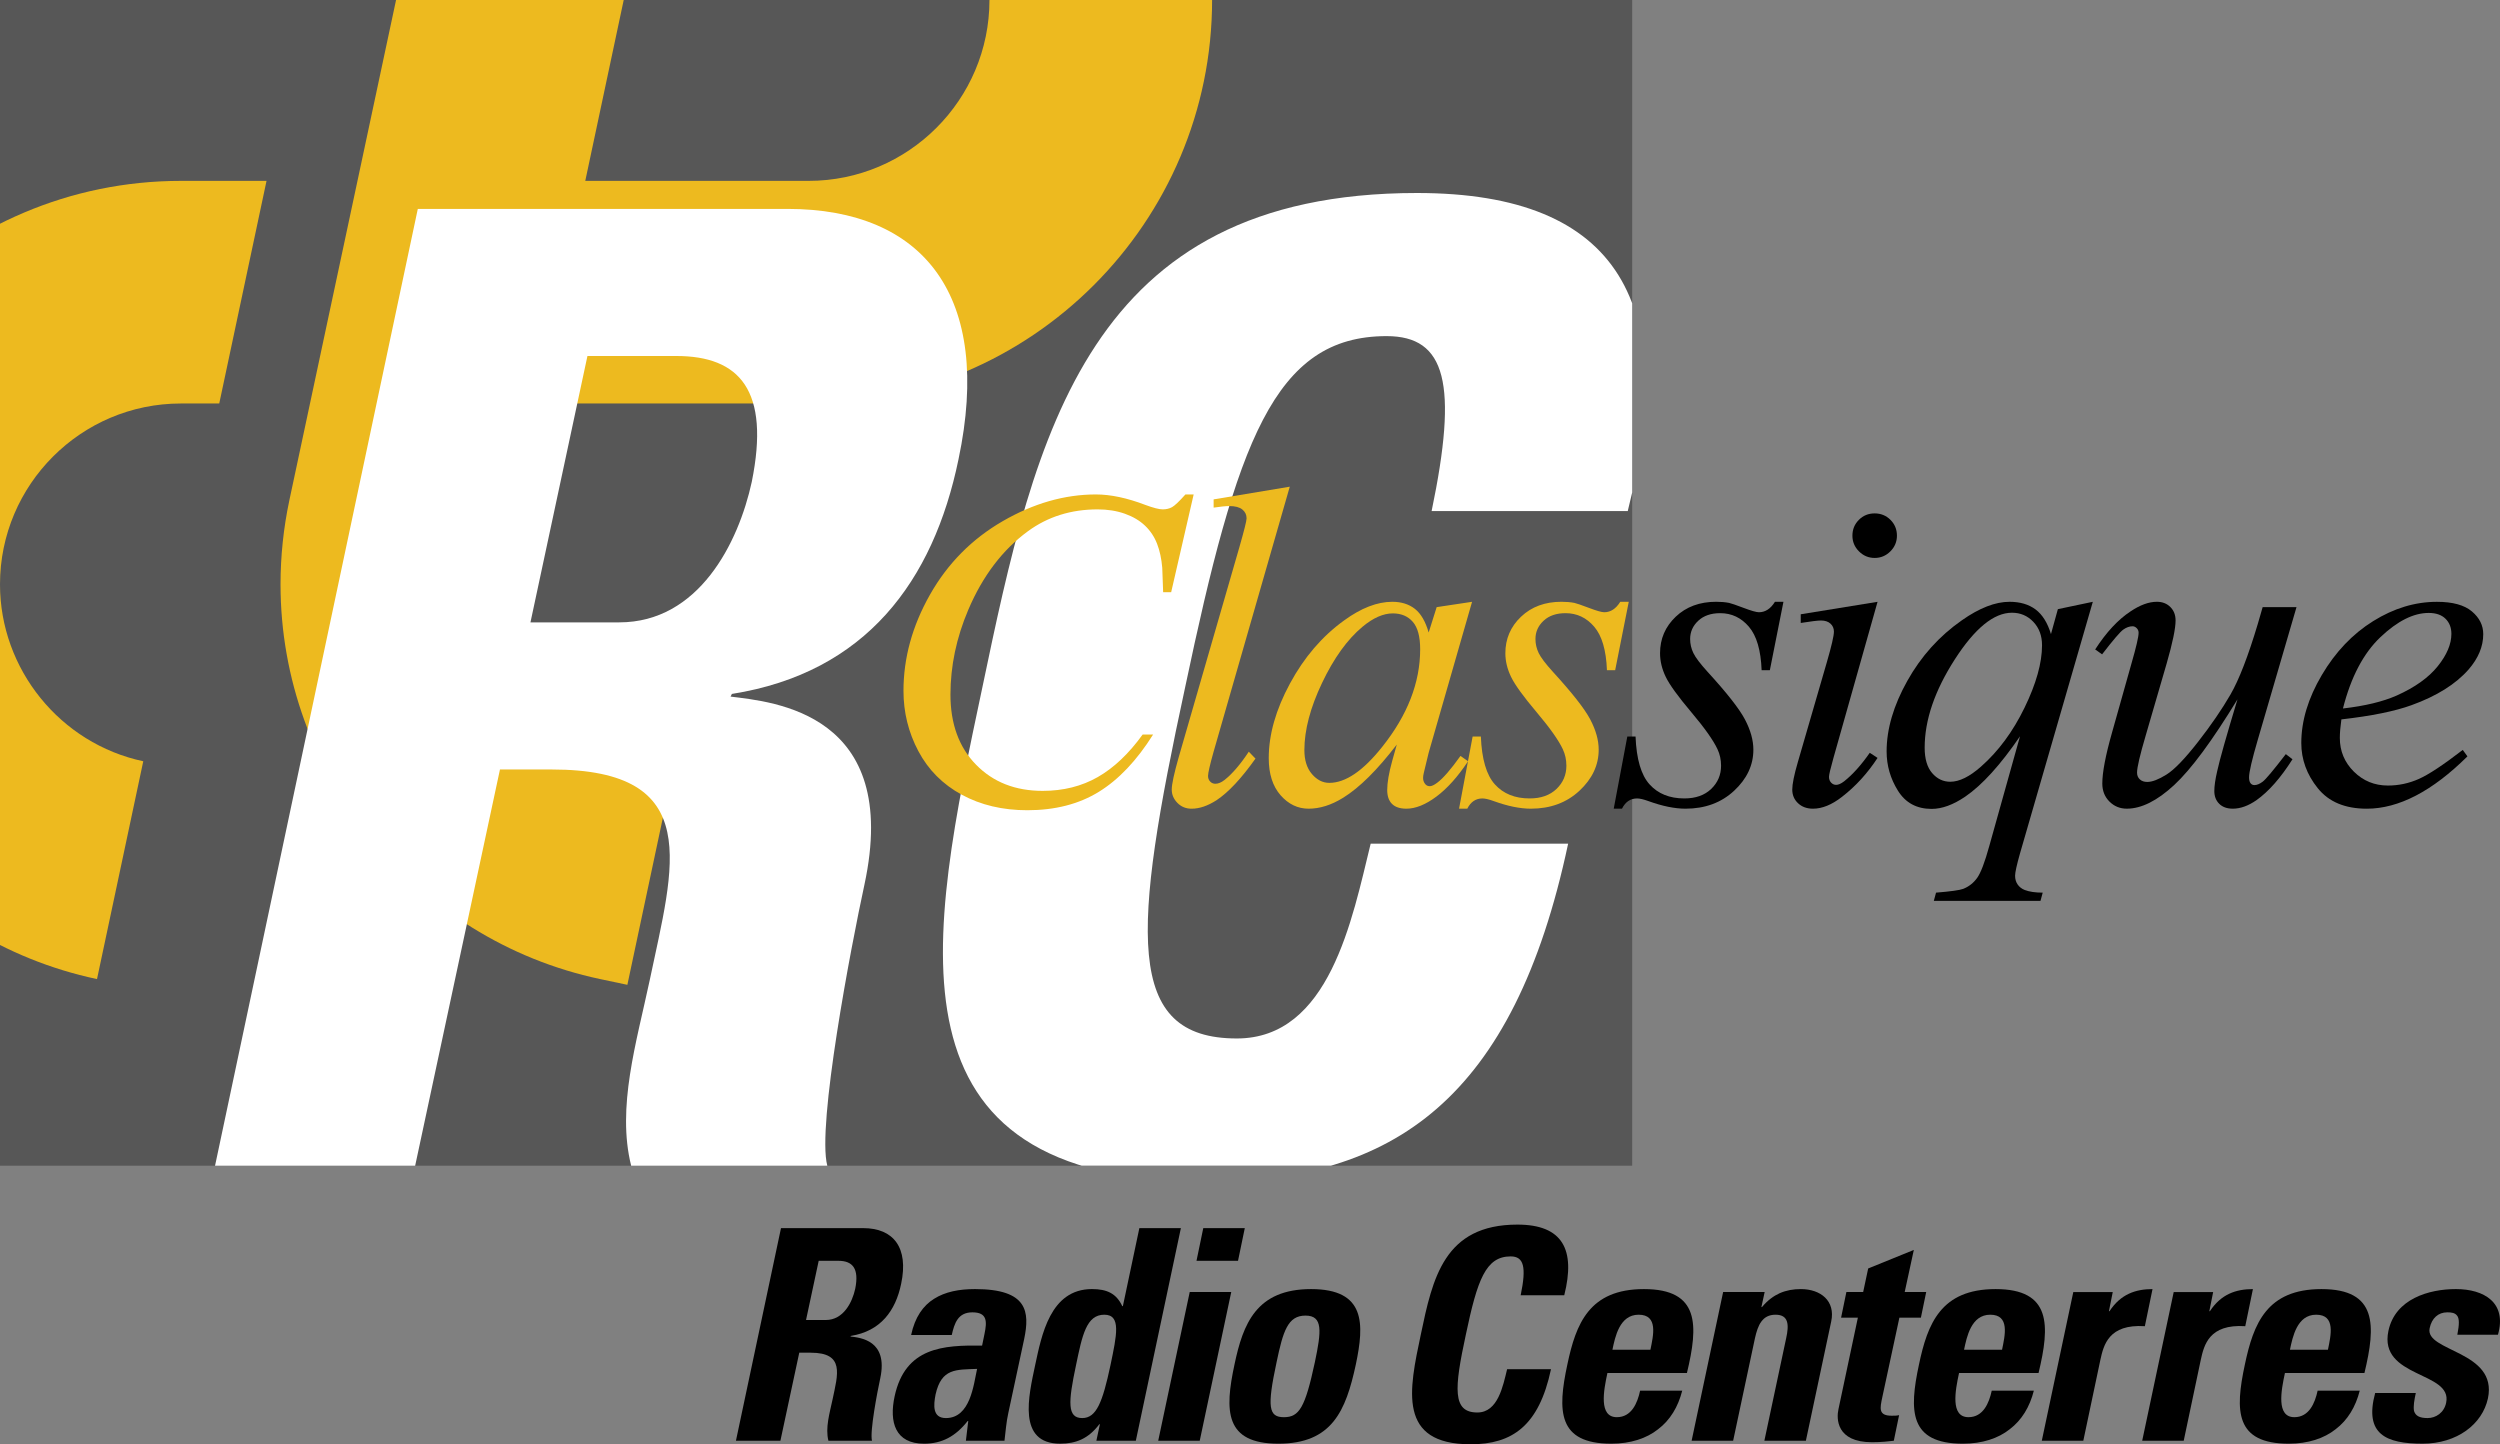 <?xml version="1.0" encoding="utf-8"?>
<!-- Generator: Adobe Illustrator 24.1.1, SVG Export Plug-In . SVG Version: 6.00 Build 0)  -->
<svg version="1.1" id="圖層_1" xmlns="http://www.w3.org/2000/svg" xmlns:xlink="http://www.w3.org/1999/xlink" x="0px" y="0px"
	 viewBox="0 0 254.665 147.123" style="enable-background:new 0 0 254.665 147.123;" xml:space="preserve">
<rect x="0" y="0" width="254.665" height="147.123" fill="#808080" stroke="none"/>
<style type="text/css">
	.st0{clip-path:url(#SVGID_2_);}
	.st1{fill:#EDBA1F;}
	.st2{fill:#FFFFFF;}
</style>
<g>
	<defs>
		<rect id="SVGID_1_" x="0" y="0" width="166.265" height="118.745"/>
	</defs>
	<use xlink:href="#SVGID_1_"  style="overflow:visible;fill:#575757;"/>
	<clipPath id="SVGID_2_">
		<use xlink:href="#SVGID_1_"  style="overflow:visible;"/>
	</clipPath>
	<g class="st0">
		<g>
			<path class="st1" d="M18.425,18.425c-22.664,0-41.102,18.438-41.102,41.103
				c0,19.308,13.693,36.217,32.559,40.207l4.712-22.188
				C6.138,75.75,0,68.172,0,59.527c0-10.159,8.266-18.425,18.425-18.425
				h3.909l4.816-22.678H18.425z"/>
		</g>
		<path class="st1" d="M100.793,0c0,10.159-8.266,18.425-18.425,18.425H59.623h-0.004
			l3.916-18.425H40.345L29.471,50.983c-0.594,2.81-0.895,5.684-0.895,8.544
			c0,19.308,13.693,36.217,32.56,40.207l2.771,0.586l4.715-22.186l-2.773-0.589
			c-8.457-1.796-14.595-9.374-14.595-18.019c0-1.269,0.137-2.558,0.406-3.827
			l3.119-14.598h27.59c22.664,0,41.103-18.438,41.103-41.103H100.793z"/>
	</g>
	<g class="st0">
		<path class="st2" d="M42.291,118.746H21.906l20.654-97.466h37.664
			c13.904,0,20.924,8.909,17.414,25.514c-2.565,12.419-9.45,21.734-23.084,23.894
			l-0.135,0.271c4.32,0.54,17.415,1.62,13.635,19.169
			c-1.35,6.21-4.86,24.569-3.78,28.619H64.294
			c-1.485-5.94,0.54-12.555,1.89-18.899c2.43-11.609,5.67-21.464-9.99-21.464
			h-5.265L42.291,118.746z M54.035,63.398h9.044c8.1,0,12.149-8.1,13.5-14.31
			c1.89-9.314-1.215-12.824-7.695-12.824h-9.044L54.035,63.398z"/>
		<path class="st2" d="M100.071,70.013c5.4-25.784,10.665-50.353,44.278-50.353
			c20.789,0,26.729,11.475,21.464,32.398h-19.979
			c2.7-12.96,1.485-17.819-4.59-17.819c-11.475,0-15.254,10.8-20.519,35.773
			c-5.4,24.974-6.209,35.773,5.265,35.773c9.45,0,11.745-12.149,13.635-19.844
			h20.114c-5.535,26.054-17.819,34.424-36.854,34.424
			C89.271,120.366,94.671,95.526,100.071,70.013z"/>
	</g>
</g>
<g>
	<path d="M79.497,146.763h-4.53l4.59-21.659h8.37c3.09,0,4.65,1.98,3.87,5.67
		c-0.57,2.76-2.1,4.83-5.13,5.31l-0.03,0.06
		c0.96,0.12,3.87,0.36,3.03,4.26c-0.3,1.38-1.08,5.46-0.84,6.36
		h-4.44c-0.33-1.32,0.12-2.79,0.42-4.2
		c0.54-2.58,1.26-4.77-2.22-4.77h-1.17L79.497,146.763z M82.107,134.464
		h2.01c1.8,0,2.7-1.8,3-3.18c0.42-2.07-0.27-2.85-1.71-2.85h-2.01
		L82.107,134.464z"/>
	<path d="M102.712,143.943c-0.21,0.93-0.27,1.89-0.39,2.82h-3.93l0.24-2.01
		h-0.06c-1.23,1.56-2.61,2.31-4.44,2.31c-2.94,0-3.57-2.19-3-4.83
		c1.08-5.01,4.98-5.22,8.91-5.16l0.24-1.17
		c0.27-1.29,0.3-2.22-1.23-2.22c-1.47,0-1.83,1.11-2.1,2.31h-4.14
		c0.39-1.83,1.23-3,2.34-3.69c1.14-0.72,2.55-0.99,4.17-0.99
		c5.37,0,5.58,2.31,5.01,5.07L102.712,143.943z M95.302,142.053
		c-0.21,1.08-0.33,2.4,1.05,2.4c2.49,0,2.82-3.36,3.18-5.01
		C97.402,139.534,95.902,139.354,95.302,142.053z"/>
	<path d="M111.682,146.763l0.36-1.68h-0.06c-1.11,1.47-2.37,1.979-3.99,1.979
		c-4.38,0-3.21-4.859-2.55-7.979c0.66-3.06,1.53-7.77,5.79-7.77
		c1.53,0,2.49,0.45,3.09,1.74h0.06l1.68-7.95h4.23l-4.59,21.659H111.682z
		 M113.122,139.054c0.63-3.03,1.11-5.13-0.63-5.13
		c-1.83,0-2.25,2.1-2.88,5.13c-0.81,3.81-0.9,5.399,0.63,5.399
		C111.682,144.453,112.312,142.863,113.122,139.054z"/>
	<path d="M122.212,146.763h-4.23l3.21-15.149h4.23L122.212,146.763z M126.802,125.104
		l-0.69,3.33h-4.23l0.69-3.33H126.802z"/>
	<path d="M125.753,138.994c0.87-4.14,2.22-7.68,7.8-7.68
		s5.43,3.54,4.56,7.68c-1.02,4.74-2.43,8.069-7.89,8.069
		S124.733,143.734,125.753,138.994z M133.942,138.754
		c0.66-3.15,0.84-4.74-0.96-4.74c-1.8,0-2.28,1.59-2.94,4.74
		c-0.99,4.62-0.81,5.61,0.75,5.61
		C132.352,144.363,132.952,143.374,133.942,138.754z"/>
	<path d="M144.735,135.934c1.2-5.73,2.37-11.189,9.839-11.189
		c4.62,0,5.94,2.55,4.77,7.2h-4.44c0.6-2.88,0.33-3.96-1.02-3.96
		c-2.55,0-3.39,2.4-4.56,7.95c-1.2,5.55-1.38,7.95,1.17,7.95
		c2.1,0,2.61-2.7,3.03-4.41h4.47c-1.23,5.79-3.96,7.649-8.189,7.649
		C142.335,147.123,143.535,141.604,144.735,135.934z"/>
	<path d="M163.741,139.863c-0.39,1.8-0.9,4.5,0.96,4.5c1.5,0,2.1-1.44,2.37-2.7
		h4.29c-0.42,1.65-1.23,3-2.46,3.93
		c-1.17,0.93-2.79,1.47-4.77,1.47c-5.459,0-5.49-3.33-4.47-8.069
		c0.87-4.14,2.22-7.68,7.8-7.68c5.7,0,5.55,3.689,4.38,8.549H163.741z
		 M168.121,137.494c0.3-1.47,0.81-3.57-1.2-3.57
		c-1.95,0-2.4,2.28-2.67,3.57H168.121z"/>
	<path d="M179.428,133.144h0.06c0.57-0.69,1.2-1.14,1.8-1.41
		c0.69-0.3,1.38-0.42,2.16-0.42c2.01,0,3.54,1.2,3.09,3.3
		l-2.58,12.149h-4.229l2.22-10.439c0.3-1.35,0.27-2.4-1.08-2.4
		c-1.35,0-1.8,1.05-2.1,2.4l-2.22,10.439h-4.23l3.21-15.149h4.23
		L179.428,133.144z"/>
	<path d="M188.084,131.614h1.71l0.51-2.4l4.65-1.89l-0.93,4.29h2.19
		l-0.54,2.61h-2.19l-1.74,8.1c-0.24,1.14-0.42,1.89,0.96,1.89
		c0.27,0,0.54,0,0.75-0.06l-0.54,2.61c-0.57,0.06-1.2,0.15-2.22,0.15
		c-3.66,0-3.629-2.43-3.419-3.36l1.979-9.33h-1.71L188.084,131.614z"/>
	<path d="M199.56,139.863c-0.39,1.8-0.9,4.5,0.96,4.5c1.5,0,2.1-1.44,2.37-2.7
		h4.29c-0.42,1.65-1.23,3-2.46,3.93
		c-1.17,0.93-2.79,1.47-4.77,1.47c-5.46,0-5.49-3.33-4.47-8.069
		c0.87-4.14,2.22-7.68,7.8-7.68c5.7,0,5.55,3.689,4.38,8.549H199.56z
		 M203.94,137.494c0.3-1.47,0.81-3.57-1.2-3.57
		c-1.95,0-2.4,2.28-2.67,3.57H203.94z"/>
	<path d="M215.218,131.614l-0.39,1.95h0.06c1.14-1.74,2.67-2.25,4.38-2.25
		l-0.78,3.78c-3.69-0.24-4.2,1.92-4.53,3.42l-1.74,8.25h-4.229
		l3.209-15.149H215.218z"/>
	<path d="M225.446,131.614l-0.39,1.95h0.06c1.14-1.74,2.67-2.25,4.38-2.25
		l-0.78,3.78c-3.69-0.24-4.2,1.92-4.53,3.42l-1.74,8.25h-4.23
		l3.21-15.149H225.446z"/>
	<path d="M232.757,139.863c-0.39,1.8-0.9,4.5,0.96,4.5c1.5,0,2.1-1.44,2.37-2.7
		h4.29c-0.42,1.65-1.23,3-2.46,3.93
		c-1.17,0.93-2.79,1.47-4.77,1.47c-5.46,0-5.49-3.33-4.47-8.069
		c0.87-4.14,2.22-7.68,7.8-7.68c5.7,0,5.55,3.689,4.38,8.549H232.757z
		 M237.137,137.494c0.3-1.47,0.81-3.57-1.2-3.57
		c-1.95,0-2.4,2.28-2.67,3.57H237.137z"/>
	<path d="M246.088,141.903c-0.15,0.69-0.27,1.35-0.18,1.83
		c0.15,0.48,0.54,0.72,1.38,0.72c0.84,0,1.68-0.54,1.89-1.56
		c0.69-3.21-6.9-2.49-5.88-7.32c0.69-3.27,4.14-4.26,6.87-4.26
		c2.88,0,5.22,1.38,4.29,4.649h-4.14c0.21-1.05,0.21-1.68-0.03-1.95
		c-0.21-0.27-0.54-0.33-0.99-0.33c-0.93,0-1.59,0.6-1.8,1.62
		c-0.51,2.4,6.959,2.28,5.939,7.14c-0.57,2.64-3.15,4.62-6.66,4.62
		c-3.69,0-5.97-0.93-4.83-5.16H246.088z"/>
</g>
<g>
	<path class="st1" d="M121.593,50.37l-2.291,9.958h-0.817l-0.091-2.495
		c-0.076-0.908-0.249-1.716-0.522-2.428c-0.272-0.71-0.68-1.327-1.225-1.849
		c-0.544-0.522-1.232-0.93-2.064-1.225c-0.832-0.295-1.755-0.442-2.768-0.442
		c-2.707,0-5.074,0.741-7.1,2.223c-2.587,1.891-4.613,4.56-6.08,8.008
		c-1.21,2.844-1.815,5.724-1.815,8.643c0,2.98,0.87,5.358,2.609,7.135
		c1.739,1.777,4,2.665,6.783,2.665c2.102,0,3.973-0.469,5.615-1.407
		c1.64-0.937,3.164-2.382,4.571-4.333h1.066
		c-1.664,2.646-3.508,4.594-5.535,5.841c-2.027,1.248-4.454,1.871-7.282,1.871
		c-2.51,0-4.734-0.526-6.67-1.576c-1.936-1.051-3.41-2.529-4.423-4.435
		c-1.013-1.906-1.52-3.955-1.52-6.148c0-3.358,0.9-6.624,2.7-9.8
		c1.799-3.176,4.268-5.671,7.407-7.486c3.138-1.815,6.302-2.722,9.494-2.722
		c1.497,0,3.175,0.355,5.036,1.066c0.817,0.303,1.407,0.454,1.77,0.454
		s0.68-0.076,0.952-0.227c0.273-0.151,0.726-0.582,1.362-1.293H121.593z"/>
	<path class="st1" d="M131.384,49.576l-7.759,26.996c-0.378,1.346-0.567,2.17-0.567,2.473
		c0,0.227,0.071,0.416,0.216,0.567c0.143,0.151,0.321,0.227,0.533,0.227
		c0.287,0,0.597-0.128,0.93-0.386c0.787-0.62,1.611-1.58,2.473-2.881
		l0.68,0.703c-1.437,2.027-2.76,3.441-3.97,4.242
		c-0.892,0.574-1.739,0.862-2.54,0.862c-0.575,0-1.055-0.196-1.441-0.59
		c-0.386-0.393-0.578-0.847-0.578-1.361c0-0.544,0.242-1.663,0.726-3.357
		l6.148-21.279c0.499-1.739,0.749-2.737,0.749-2.994
		c0-0.363-0.144-0.661-0.43-0.896c-0.288-0.235-0.734-0.352-1.339-0.352
		c-0.348,0-0.878,0.053-1.588,0.159v-0.84L131.384,49.576z"/>
	<path class="st1" d="M149.954,61.304l-4.423,15.381l-0.499,2.064
		c-0.045,0.197-0.068,0.363-0.068,0.499c0,0.242,0.076,0.453,0.227,0.635
		c0.121,0.136,0.273,0.204,0.454,0.204c0.197,0,0.454-0.121,0.771-0.363
		c0.59-0.438,1.376-1.346,2.359-2.722l0.771,0.544
		c-1.043,1.573-2.117,2.772-3.222,3.596c-1.103,0.824-2.125,1.236-3.063,1.236
		c-0.65,0-1.138-0.163-1.463-0.488c-0.326-0.325-0.488-0.798-0.488-1.418
		c0-0.741,0.166-1.716,0.499-2.927l0.477-1.701
		c-1.981,2.586-3.804,4.394-5.467,5.422c-1.194,0.741-2.367,1.112-3.516,1.112
		c-1.104,0-2.057-0.458-2.859-1.373c-0.802-0.915-1.202-2.174-1.202-3.777
		c0-2.404,0.722-4.941,2.167-7.611c1.444-2.669,3.278-4.805,5.501-6.409
		c1.739-1.27,3.38-1.906,4.923-1.906c0.922,0,1.69,0.242,2.303,0.726
		c0.612,0.484,1.077,1.286,1.395,2.404l0.816-2.586L149.954,61.304z M141.878,62.484
		c-0.968,0-1.996,0.454-3.085,1.361c-1.543,1.286-2.915,3.191-4.118,5.717
		c-1.202,2.526-1.803,4.809-1.803,6.851c0,1.029,0.257,1.841,0.771,2.439
		c0.514,0.598,1.103,0.896,1.769,0.896c1.648,0,3.44-1.217,5.376-3.652
		c2.586-3.236,3.879-6.556,3.879-9.959c0-1.285-0.25-2.215-0.749-2.79
		C143.421,62.771,142.74,62.484,141.878,62.484z"/>
	<path class="st1" d="M165.915,61.304l-1.384,6.965h-0.839
		c-0.076-2.027-0.507-3.501-1.293-4.424c-0.787-0.922-1.762-1.384-2.926-1.384
		c-0.938,0-1.683,0.257-2.235,0.771c-0.552,0.514-0.828,1.134-0.828,1.86
		c0,0.499,0.109,0.975,0.328,1.429s0.699,1.089,1.441,1.906
		c1.966,2.148,3.236,3.766,3.811,4.855c0.575,1.089,0.862,2.117,0.862,3.085
		c0,1.573-0.655,2.968-1.962,4.185c-1.309,1.217-2.961,1.826-4.957,1.826
		c-1.089,0-2.345-0.257-3.766-0.771c-0.499-0.181-0.885-0.272-1.157-0.272
		c-0.68,0-1.195,0.348-1.543,1.043h-0.84l1.384-7.35h0.839
		c0.091,2.299,0.567,3.924,1.43,4.877c0.861,0.953,2.041,1.429,3.538,1.429
		c1.15,0,2.061-0.321,2.734-0.964c0.672-0.643,1.01-1.433,1.01-2.371
		c0-0.605-0.122-1.164-0.364-1.679c-0.423-0.907-1.312-2.163-2.665-3.766
		c-1.353-1.603-2.223-2.805-2.609-3.607c-0.386-0.801-0.578-1.603-0.578-2.404
		c0-1.467,0.533-2.707,1.599-3.721c1.066-1.013,2.439-1.52,4.118-1.52
		c0.484,0,0.922,0.038,1.315,0.114c0.212,0.045,0.707,0.216,1.486,0.51
		c0.779,0.295,1.296,0.442,1.554,0.442c0.65,0,1.195-0.355,1.634-1.066H165.915z"
		/>
	<path d="M181.672,61.304l-1.384,6.965h-0.839c-0.076-2.027-0.507-3.501-1.293-4.424
		c-0.787-0.922-1.762-1.384-2.926-1.384c-0.938,0-1.683,0.257-2.235,0.771
		c-0.552,0.514-0.828,1.134-0.828,1.86c0,0.499,0.109,0.975,0.328,1.429
		s0.699,1.089,1.441,1.906c1.966,2.148,3.236,3.766,3.811,4.855
		c0.575,1.089,0.862,2.117,0.862,3.085c0,1.573-0.655,2.968-1.962,4.185
		c-1.309,1.217-2.961,1.826-4.957,1.826c-1.089,0-2.345-0.257-3.766-0.771
		c-0.499-0.181-0.885-0.272-1.157-0.272c-0.68,0-1.195,0.348-1.543,1.043h-0.84
		l1.384-7.35h0.839c0.091,2.299,0.567,3.924,1.43,4.877
		c0.861,0.953,2.041,1.429,3.538,1.429c1.15,0,2.061-0.321,2.734-0.964
		c0.672-0.643,1.01-1.433,1.01-2.371c0-0.605-0.122-1.164-0.364-1.679
		c-0.423-0.907-1.312-2.163-2.665-3.766c-1.353-1.603-2.223-2.805-2.609-3.607
		c-0.386-0.801-0.578-1.603-0.578-2.404c0-1.467,0.533-2.707,1.599-3.721
		c1.066-1.013,2.439-1.52,4.118-1.52c0.484,0,0.922,0.038,1.315,0.114
		c0.212,0.045,0.707,0.216,1.486,0.51c0.779,0.295,1.296,0.442,1.554,0.442
		c0.65,0,1.195-0.355,1.634-1.066H181.672z"/>
	<path d="M191.259,61.304L186.767,77.206c-0.303,1.074-0.454,1.717-0.454,1.928
		c0,0.242,0.072,0.439,0.216,0.59c0.144,0.151,0.314,0.227,0.51,0.227
		c0.227,0,0.499-0.121,0.817-0.363c0.862-0.681,1.732-1.648,2.609-2.904
		l0.794,0.522c-1.029,1.573-2.238,2.896-3.629,3.97
		c-1.029,0.802-2.012,1.202-2.95,1.202c-0.62,0-1.127-0.185-1.52-0.556
		c-0.393-0.37-0.589-0.835-0.589-1.395c0-0.559,0.188-1.489,0.567-2.79
		l2.95-10.163c0.483-1.664,0.726-2.707,0.726-3.131
		c0-0.332-0.117-0.605-0.352-0.816c-0.235-0.212-0.556-0.318-0.964-0.318
		c-0.333,0-1.021,0.084-2.064,0.25v-0.885L191.259,61.304z M190.964,52.298
		c0.635,0,1.172,0.22,1.611,0.658c0.438,0.439,0.658,0.976,0.658,1.611
		c0,0.62-0.224,1.153-0.669,1.599c-0.447,0.447-0.98,0.669-1.599,0.669
		c-0.62,0-1.153-0.223-1.599-0.669c-0.447-0.446-0.669-0.979-0.669-1.599
		c0-0.635,0.219-1.172,0.658-1.611C189.792,52.517,190.328,52.298,190.964,52.298z"/>
	<path d="M213.186,61.304l-7.418,25.634c-0.333,1.18-0.499,1.936-0.499,2.268
		c0,0.348,0.087,0.647,0.261,0.896c0.174,0.249,0.412,0.434,0.715,0.556
		c0.469,0.181,1.081,0.272,1.837,0.272l-0.227,0.84h-10.866l0.227-0.84
		c1.482-0.121,2.405-0.249,2.768-0.386c0.575-0.227,1.047-0.598,1.418-1.112
		c0.37-0.514,0.782-1.596,1.236-3.244l3.131-11.184
		c-1.996,2.919-3.857,4.968-5.581,6.148c-1.224,0.831-2.367,1.248-3.425,1.248
		c-1.513,0-2.654-0.616-3.425-1.849c-0.771-1.232-1.157-2.567-1.157-4.004
		c0-2.284,0.703-4.681,2.11-7.191c1.406-2.51,3.259-4.567,5.558-6.17
		c1.785-1.255,3.403-1.883,4.855-1.883c1.073,0,1.958,0.261,2.654,0.783
		c0.695,0.522,1.217,1.358,1.565,2.507l0.703-2.541L213.186,61.304z M208.014,65.728
		c0-0.967-0.295-1.761-0.885-2.382c-0.589-0.62-1.315-0.93-2.178-0.93
		c-1.845,0-3.788,1.588-5.83,4.764c-2.041,3.176-3.063,6.17-3.063,8.983
		c0,1.134,0.253,1.996,0.76,2.586c0.507,0.59,1.123,0.885,1.848,0.885
		c0.922,0,1.966-0.514,3.131-1.543c1.77-1.558,3.248-3.558,4.435-6
		C207.42,69.649,208.014,67.528,208.014,65.728z"/>
	<path d="M233.935,61.849l-3.947,13.52c-0.589,2.011-0.885,3.282-0.885,3.811
		c0,0.272,0.049,0.473,0.148,0.601c0.098,0.129,0.23,0.193,0.397,0.193
		c0.257,0,0.54-0.117,0.85-0.352s1.092-1.168,2.348-2.802l0.68,0.522
		c-1.195,1.891-2.42,3.282-3.675,4.174c-0.831,0.574-1.633,0.862-2.404,0.862
		c-0.59,0-1.051-0.166-1.384-0.499c-0.333-0.333-0.499-0.764-0.499-1.293
		c0-0.514,0.098-1.195,0.295-2.042c0.242-1.119,0.93-3.554,2.065-7.305
		c-2.571,4.219-4.722,7.131-6.454,8.734c-1.732,1.603-3.339,2.404-4.821,2.404
		c-0.696,0-1.285-0.242-1.769-0.726c-0.485-0.484-0.726-1.096-0.726-1.837
		c0-1.135,0.332-2.873,0.998-5.218l1.974-7.01
		c0.484-1.679,0.726-2.722,0.726-3.131c0-0.181-0.065-0.337-0.193-0.465
		c-0.129-0.128-0.269-0.193-0.42-0.193c-0.317,0-0.635,0.114-0.952,0.341
		c-0.317,0.227-1.036,1.066-2.155,2.518l-0.704-0.499
		c1.134-1.754,2.337-3.047,3.607-3.879c0.968-0.65,1.86-0.976,2.677-0.976
		c0.559,0,1.017,0.178,1.373,0.533c0.355,0.355,0.533,0.813,0.533,1.372
		c0,0.817-0.303,2.277-0.908,4.379l-2.132,7.327
		c-0.589,1.996-0.885,3.259-0.885,3.788c0,0.288,0.095,0.518,0.284,0.692
		c0.189,0.174,0.442,0.261,0.76,0.261c0.499,0,1.149-0.249,1.95-0.749
		c0.802-0.499,1.872-1.607,3.211-3.323c1.338-1.716,2.442-3.327,3.312-4.832
		c0.87-1.505,1.796-3.898,2.779-7.18l0.499-1.724H233.935z"/>
	<path d="M238.508,73.282c-0.106,0.756-0.159,1.384-0.159,1.883
		c0,1.346,0.477,2.492,1.429,3.437c0.953,0.945,2.11,1.418,3.471,1.418
		c1.089,0,2.136-0.223,3.142-0.669c1.006-0.446,2.499-1.433,4.48-2.961
		l0.477,0.658c-3.585,3.554-7.003,5.331-10.254,5.331
		c-2.208,0-3.872-0.695-4.991-2.087c-1.12-1.391-1.679-2.927-1.679-4.605
		c0-2.253,0.696-4.56,2.087-6.919c1.391-2.359,3.138-4.193,5.24-5.501
		c2.102-1.308,4.265-1.962,6.488-1.962c1.603,0,2.791,0.326,3.562,0.976
		c0.771,0.651,1.157,1.422,1.157,2.314c0,1.256-0.499,2.458-1.497,3.607
		c-1.316,1.497-3.252,2.707-5.808,3.63
		C243.96,72.45,241.578,72.934,238.508,73.282z M238.667,72.171
		c2.238-0.257,4.06-0.696,5.467-1.316c1.86-0.831,3.255-1.826,4.185-2.983
		c0.93-1.157,1.395-2.257,1.395-3.301c0-0.635-0.2-1.149-0.601-1.543
		c-0.4-0.393-0.971-0.59-1.713-0.59c-1.543,0-3.18,0.821-4.911,2.462
		C240.757,66.541,239.483,68.964,238.667,72.171z"/>
</g>
</svg>
